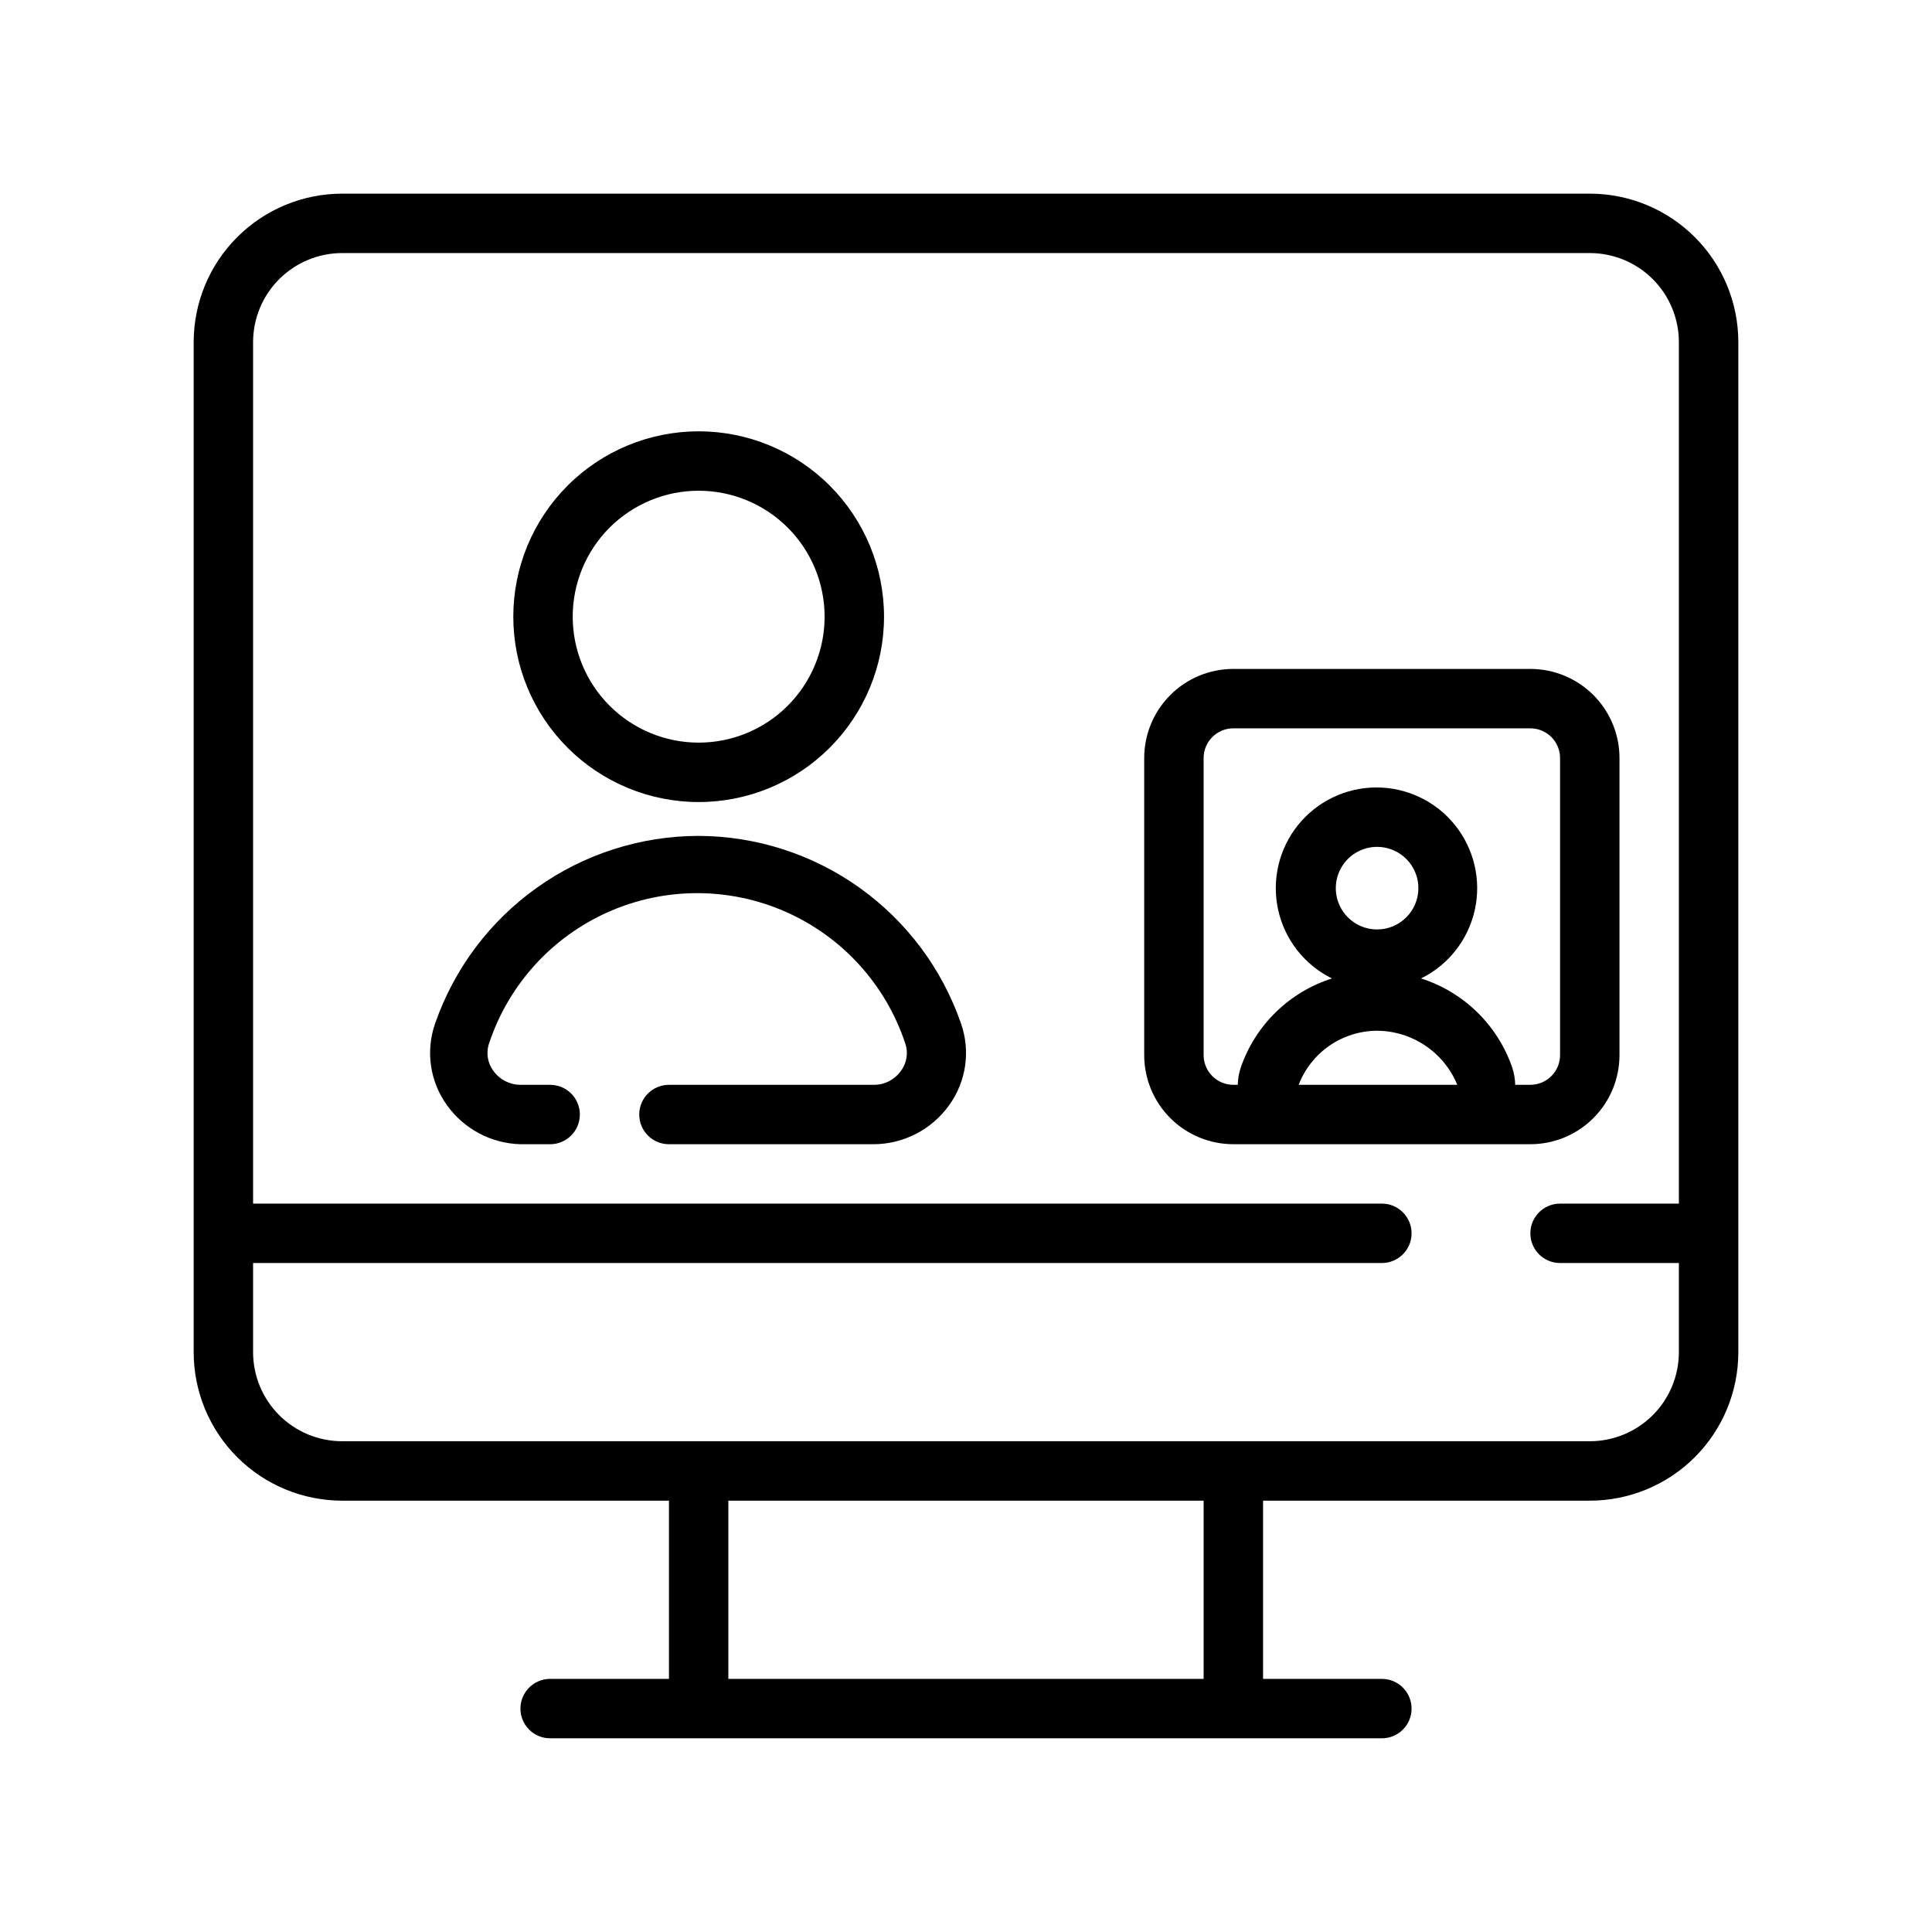 <?xml version="1.0" encoding="UTF-8"?>
<!-- Uploaded to: SVG Repo, www.svgrepo.com, Generator: SVG Repo Mixer Tools -->
<svg fill="#000000" width="800px" height="800px" version="1.1" viewBox="144 144 512 512" xmlns="http://www.w3.org/2000/svg">
 <g>
  <path d="m565.31 195.32h-330.62c-10.441 0-20.453 4.148-27.832 11.531-7.383 7.379-11.531 17.391-11.531 27.832v267.65c0 10.438 4.148 20.449 11.531 27.832 7.379 7.379 17.391 11.527 27.832 11.527h86.59v47.23h-31.488c-4.348 0-7.871 3.527-7.871 7.875 0 4.348 3.523 7.871 7.871 7.871h220.42c4.348 0 7.871-3.523 7.871-7.871 0-4.348-3.523-7.875-7.871-7.875h-31.488v-47.23h86.594c10.438 0 20.449-4.148 27.832-11.527 7.379-7.383 11.527-17.395 11.527-27.832v-267.65c0-10.441-4.148-20.453-11.527-27.832-7.383-7.383-17.395-11.531-27.832-11.531zm-102.34 393.6h-125.95v-47.23h125.95zm125.95-86.59c0 6.262-2.488 12.27-6.914 16.699-4.43 4.426-10.438 6.914-16.699 6.914h-330.62c-6.266 0-12.273-2.488-16.699-6.914-4.43-4.43-6.918-10.438-6.918-16.699v-23.617h299.14c4.348 0 7.871-3.523 7.871-7.871s-3.523-7.871-7.871-7.871h-299.14v-228.29c0-6.266 2.488-12.273 6.918-16.699 4.426-4.43 10.434-6.918 16.699-6.918h330.62c6.262 0 12.27 2.488 16.699 6.918 4.426 4.426 6.914 10.434 6.914 16.699v228.29h-31.488c-4.348 0-7.871 3.523-7.871 7.871s3.523 7.871 7.871 7.871h31.488z"/>
  <path d="m329.15 356.55c13.031 0 25.523-5.176 34.734-14.391 9.215-9.211 14.391-21.703 14.391-34.734 0-13.027-5.176-25.52-14.391-34.734-9.211-9.211-21.703-14.387-34.734-14.387-13.027 0-25.52 5.176-34.73 14.387-9.215 9.215-14.391 21.707-14.391 34.734 0 13.031 5.176 25.523 14.391 34.734 9.211 9.215 21.703 14.391 34.73 14.391zm0-82.5c8.855 0 17.344 3.516 23.602 9.773 6.262 6.262 9.777 14.75 9.777 23.602 0 8.855-3.516 17.344-9.777 23.602-6.258 6.262-14.746 9.777-23.602 9.777-8.852 0-17.34-3.516-23.598-9.777-6.262-6.258-9.777-14.746-9.777-23.602 0-8.852 3.516-17.34 9.777-23.602 6.258-6.258 14.746-9.773 23.598-9.773z"/>
  <path d="m329.15 365.52c-15.352 0.012-30.32 4.801-42.832 13.699-12.512 8.902-21.945 21.473-26.992 35.973-2.582 7.32-1.406 15.441 3.148 21.727 4.512 6.293 11.707 10.109 19.445 10.312h7.871c4.348 0 7.875-3.523 7.875-7.871s-3.527-7.871-7.875-7.871h-7.871c-2.844-0.008-5.512-1.383-7.164-3.703-1.59-2.121-2.004-4.902-1.102-7.398 5.18-15.512 16.66-28.125 31.617-34.734 14.961-6.613 32.012-6.613 46.973 0 14.961 6.609 26.438 19.223 31.617 34.734 0.906 2.496 0.492 5.277-1.102 7.398-1.641 2.328-4.312 3.711-7.164 3.703h-54.316c-4.348 0-7.871 3.523-7.871 7.871s3.523 7.871 7.871 7.871h54.238c7.934-0.027 15.371-3.863 19.996-10.312 4.555-6.285 5.734-14.406 3.148-21.727-5.008-14.461-14.391-27.012-26.84-35.91-12.453-8.898-27.363-13.707-42.672-13.762z"/>
  <path d="m573.18 423.61v-78.719c0-6.262-2.488-12.27-6.918-16.699-4.43-4.43-10.434-6.918-16.699-6.918h-78.719c-6.266 0-12.27 2.488-16.699 6.918-4.43 4.43-6.918 10.438-6.918 16.699v78.719c0 6.266 2.488 12.273 6.918 16.699 4.43 4.43 10.434 6.918 16.699 6.918h78.719c6.266 0 12.27-2.488 16.699-6.918 4.43-4.426 6.918-10.434 6.918-16.699zm-110.21 0v-78.719c0-4.348 3.523-7.871 7.871-7.871h78.719c2.09 0 4.09 0.828 5.566 2.305 1.477 1.477 2.305 3.477 2.305 5.566v78.719c0 2.09-0.828 4.09-2.305 5.566-1.477 1.477-3.477 2.309-5.566 2.309h-4.016c-0.035-1.555-0.301-3.094-0.785-4.566-3.871-11.25-12.832-20.008-24.168-23.617 7.258-3.582 12.496-10.258 14.246-18.16 1.75-7.898-0.18-16.168-5.242-22.477-5.066-6.309-12.719-9.98-20.812-9.98-8.09 0-15.746 3.672-20.809 9.98-5.066 6.309-6.996 14.578-5.246 22.477 1.75 7.902 6.992 14.578 14.246 18.16-11.336 3.609-20.297 12.367-24.164 23.617-0.488 1.473-0.754 3.012-0.789 4.566h-1.18c-4.348 0-7.871-3.527-7.871-7.875zm45.973-33.297c-4.434 0-8.43-2.676-10.117-6.773-1.691-4.098-0.738-8.812 2.406-11.934 3.144-3.125 7.863-4.039 11.953-2.32 4.086 1.715 6.731 5.731 6.699 10.164-0.043 6.012-4.93 10.863-10.941 10.863zm-20.785 41.172c1.617-4.207 4.469-7.824 8.176-10.379 3.711-2.555 8.102-3.934 12.609-3.949 4.559 0.027 9.008 1.402 12.789 3.953 3.781 2.547 6.727 6.156 8.465 10.375z"/>
 </g>
</svg>